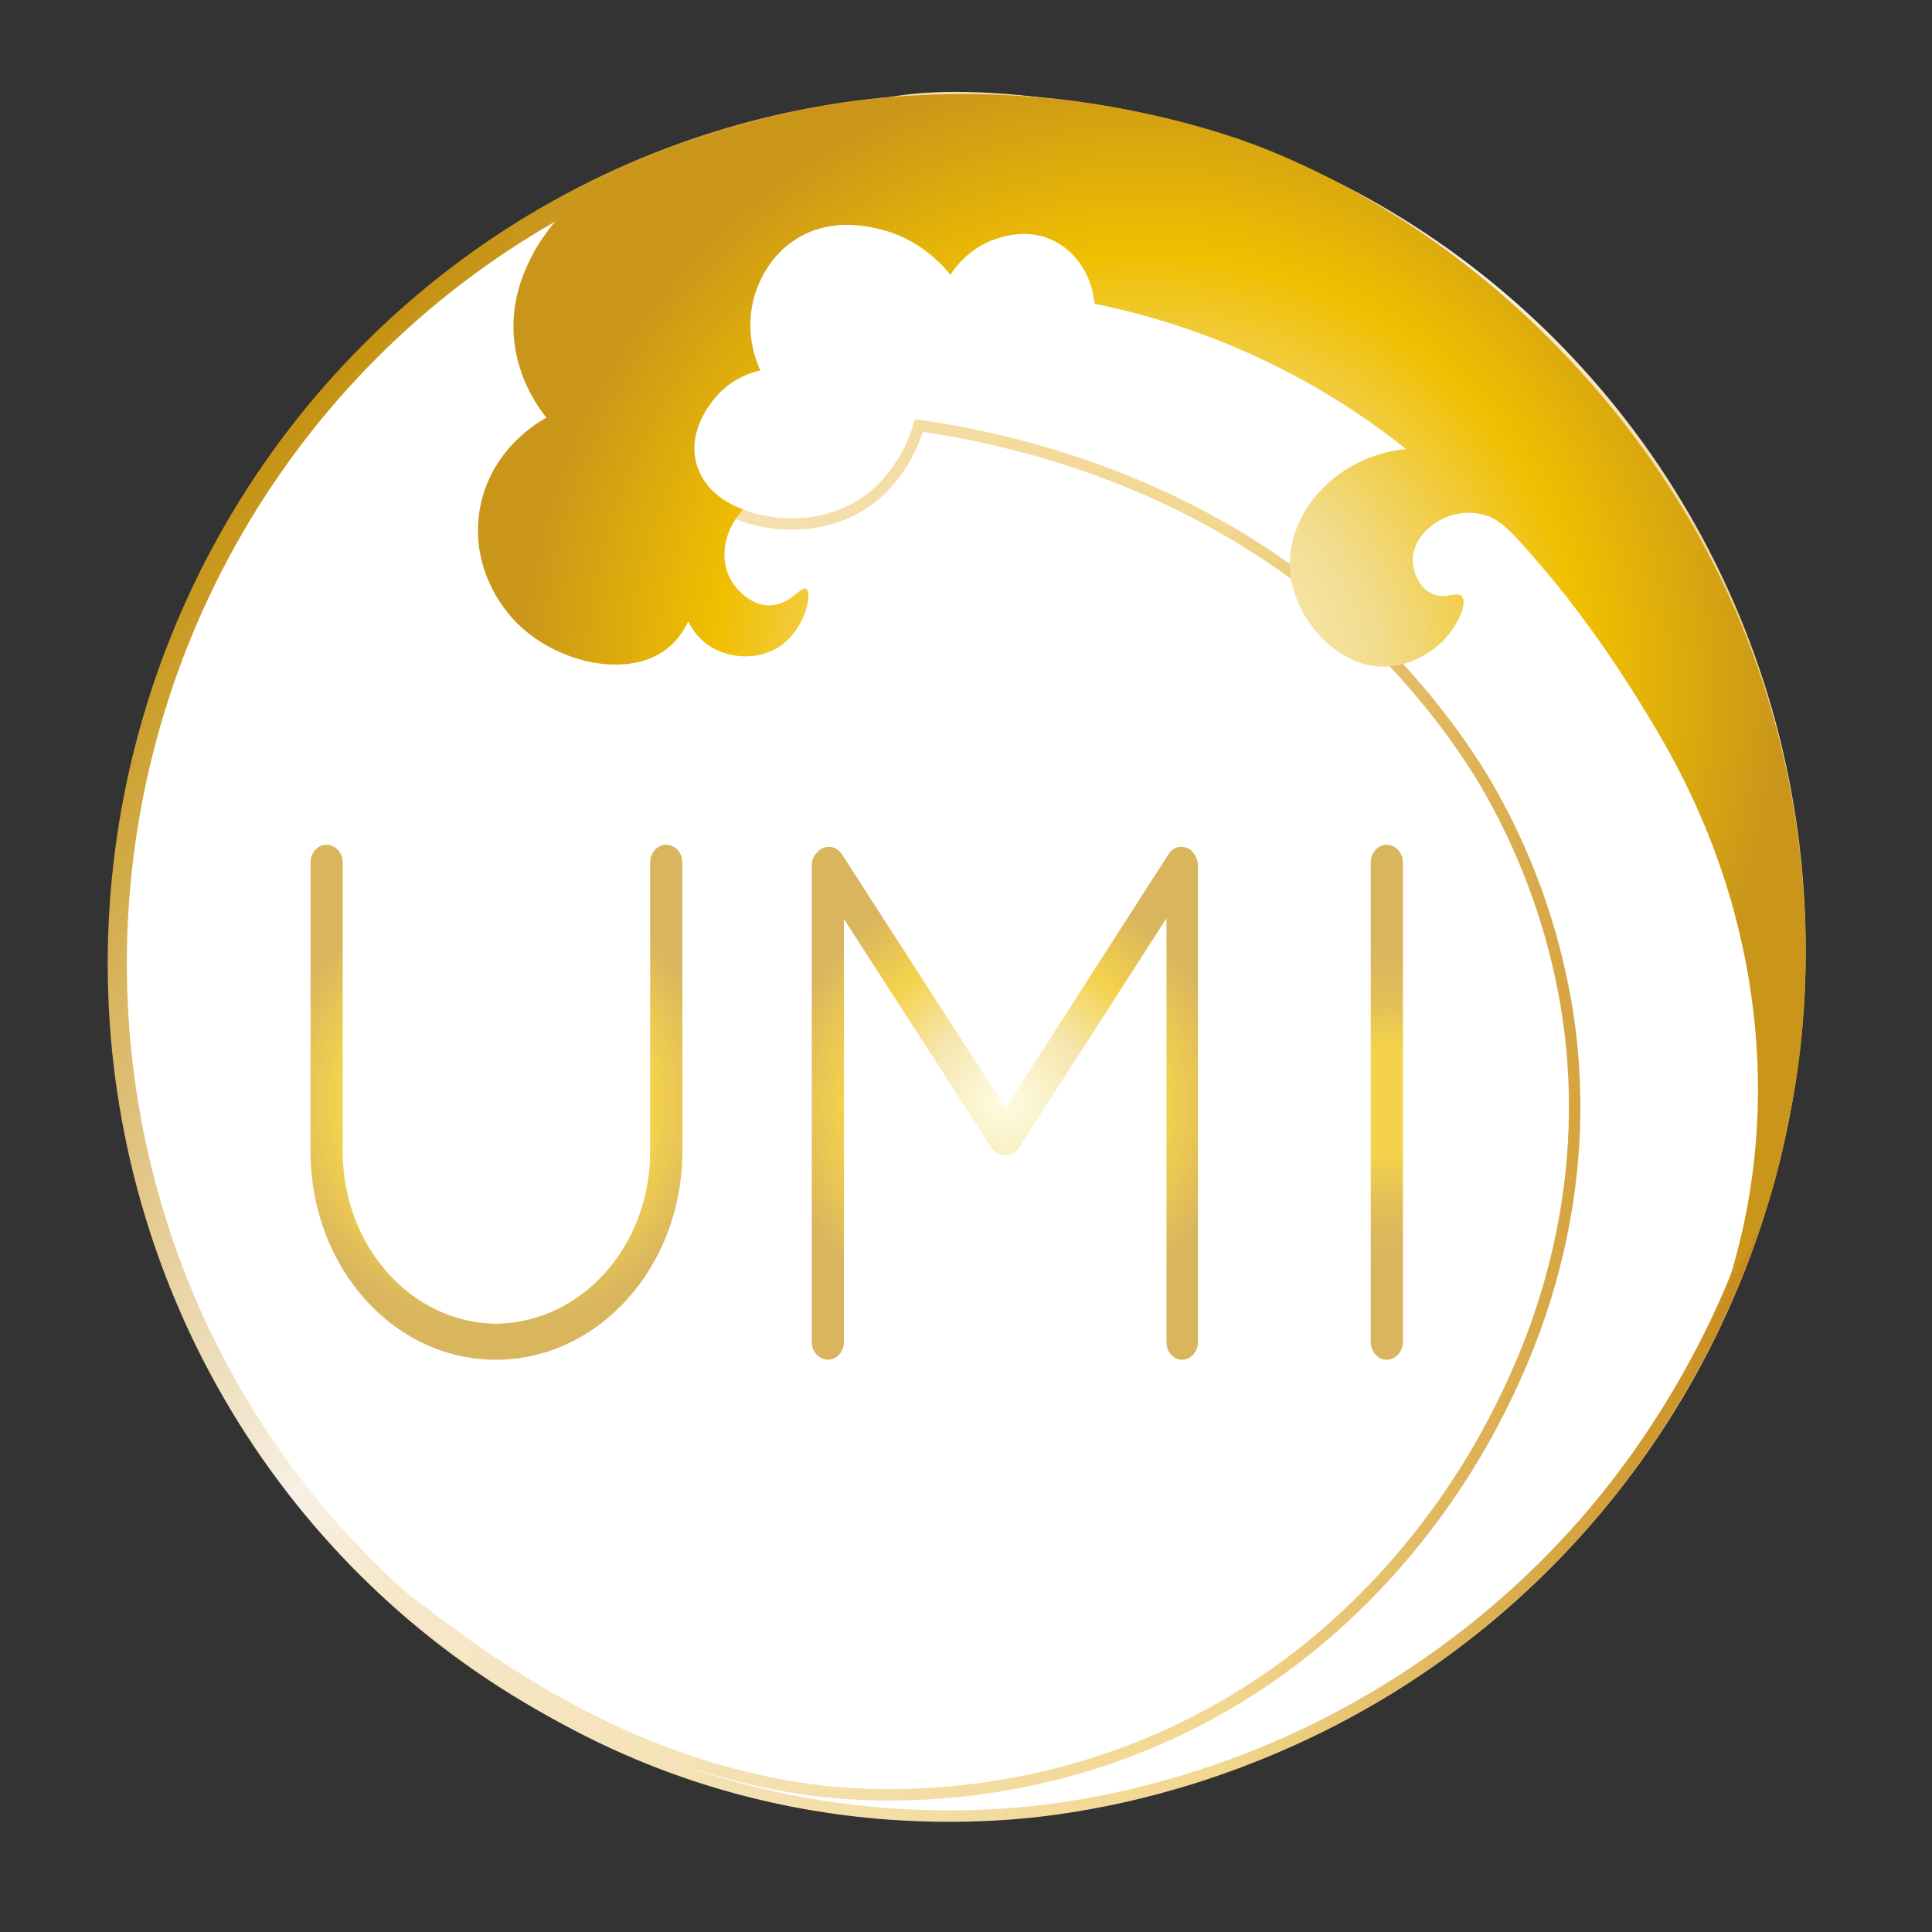 <?xml version="1.0" encoding="UTF-8"?>
<svg id="Calque_1" xmlns="http://www.w3.org/2000/svg" version="1.1" xmlns:xlink="http://www.w3.org/1999/xlink" viewBox="0 0 500 500">
  <rect x="0" y="0" width="500" height="500" fill="#333333" stroke="none"/>
  <!-- Generator: Adobe Illustrator 29.8.1, SVG Export Plug-In . SVG Version: 2.1.1 Build 2)  -->
  <defs>
    <style>
      .st0 {
        fill: url(#Or_radial);
      }

      .st1 {
        fill-rule: evenodd;
        stroke: url(#Dégradé_sans_nom_223);
        stroke-width: 2.96px;
      }

      .st1, .st2 {
        fill: #fff;
        stroke-miterlimit: 10;
      }

      .st3 {
        fill: url(#Or_radial1);
      }

      .st4 {
        fill: url(#Or_radial2);
      }

      .st2 {
        stroke: url(#Dégradé_sans_nom_258);
        stroke-width: 4.95px;
      }

      .st5 {
        fill: url(#Dégradé_sans_nom_34);
      }

      .st6 {
        opacity: .7;
      }
    </style>
    <linearGradient id="Dégradé_sans_nom_258" data-name="Dégradé sans nom 258" x1="438.06" y1="362.36" x2="54.26" y2="140.77" gradientTransform="translate(494.57 1.36) rotate(90) scale(1 .98)" gradientUnits="userSpaceOnUse">
      <stop offset=".01" stop-color="#efc981"/>
      <stop offset=".15" stop-color="#efca82"/>
      <stop offset=".31" stop-color="#f2d78f"/>
      <stop offset=".56" stop-color="#f8f0e4"/>
      <stop offset="1" stop-color="#c59211"/>
    </linearGradient>
    <radialGradient id="Or_radial" data-name="Or radial" cx="128.48" cy="285.26" fx="128.48" fy="285.26" r="58.12" gradientUnits="userSpaceOnUse">
      <stop offset="0" stop-color="#fffad2"/>
      <stop offset=".11" stop-color="#fbf2c0"/>
      <stop offset=".34" stop-color="#f3de94"/>
      <stop offset=".37" stop-color="#f2dc8e"/>
      <stop offset=".69" stop-color="#f0bf00"/>
      <stop offset="1" stop-color="#c9961a"/>
    </radialGradient>
    <radialGradient id="Or_radial1" data-name="Or radial" cx="260.06" cy="285.54" fx="260.06" fy="285.54" r="58.74" xlink:href="#Or_radial"/>
    <radialGradient id="Dégradé_sans_nom_34" data-name="Dégradé sans nom 34" cx="358.92" cy="285.26" fx="358.92" fy="285.26" r="47.21" gradientTransform="translate(0 28.53) scale(1 .9)" gradientUnits="userSpaceOnUse">
      <stop offset=".34" stop-color="#f0bf00"/>
      <stop offset=".35" stop-color="#eebd01"/>
      <stop offset=".58" stop-color="#d9a70e"/>
      <stop offset=".8" stop-color="#cd9a17"/>
      <stop offset="1" stop-color="#c9961a"/>
    </radialGradient>
    <linearGradient id="Dégradé_sans_nom_223" data-name="Dégradé sans nom 223" x1="102.4" y1="247.64" x2="464.43" y2="247.64" gradientUnits="userSpaceOnUse">
      <stop offset="0" stop-color="#f8f0e4"/>
      <stop offset="0" stop-color="#f6e8ca"/>
      <stop offset=".59" stop-color="#f2d78f"/>
      <stop offset="1" stop-color="#c58511"/>
    </linearGradient>
    <radialGradient id="Or_radial2" data-name="Or radial" cx="296.51" cy="178.23" fx="296.51" fy="178.23" r="163.74" gradientTransform="translate(.57 -.14) rotate(.09) skewX(.19)" xlink:href="#Or_radial"/>
  </defs>
  <ellipse class="st2" cx="247.59" cy="247.52" rx="221.02" ry="217.02" transform="translate(-50.98 430.34) rotate(-76.47)"/>
  <g class="st6">
    <path class="st0" d="M80.37,223.19c0-2.48,1.87-4.57,4.08-4.57,2.38,0,4.25,2.09,4.25,4.57v74.83c0,24.56,17.85,44.36,39.61,44.55,22.1-.19,39.95-19.99,39.95-44.55v-74.83c0-2.48,1.87-4.57,4.08-4.57,2.38,0,4.25,2.09,4.25,4.57v74.83c0,29.7-21.59,53.88-48.28,53.88s-47.94-24.18-47.94-53.88v-74.83Z"/>
    <path class="st3" d="M301.88,237.66l-38.08,59.21c-.85,1.52-2.21,2.09-3.4,2.09h-.34c-1.53,0-2.72-.57-3.57-2.09l-38.08-59.02v109.48c0,2.47-1.87,4.57-4.08,4.57-2.38,0-4.25-2.09-4.25-4.57v-123.38c0-1.52.68-2.86,1.7-3.62,0-.19.17-.19.34-.38,1.87-1.33,4.42-.95,5.78,1.14l42.33,65.69,42.16-65.69c1.19-2.09,3.91-2.48,5.78-1.14.51.57.85.95,1.19,1.52.34.76.68,1.71.68,2.48v123.38c0,2.47-1.87,4.57-4.08,4.57-2.38,0-4.08-2.09-4.08-4.57v-109.67Z"/>
    <path class="st5" d="M354.75,223.19c0-2.48,1.87-4.57,4.08-4.57,2.38,0,4.25,2.09,4.25,4.57v124.14c0,2.47-1.87,4.57-4.25,4.57-2.21,0-4.08-2.09-4.08-4.57v-124.14Z"/>
  </g>
  <path class="st1" d="M456.62,203.53c-4.04-17.24-17.82-72.55-68.09-119.34-6.37-5.93-63.32-57.54-138.46-58.9-15.19-.27-26.4,1.59-36.89,7.44-34.81,19.41-49.01,75.49-30.77,94.57,7.79,8.15,25.07,11.48,38.29,4.62,11.99-6.22,16.13-18.45,17.15-21.81,23.71,3.45,71.35,13.9,111.91,50.56,21.99,19.87,33.55,39.91,36.08,44.4,16.17,28.7,19.83,54.86,20.89,65.44,4.72,47.38-12.93,83.18-19.19,95.46-8.85,17.37-35.85,63.57-92.83,86.23-40.94,16.28-76.57,12.14-85.38,10.93-61.65-8.47-103.94-51.41-105.39-49.3-.82,1.2,13.95,13.29,27.91,22.43,19.32,12.65,36.96,19.55,48,23.22,34.65,11.5,65.02,11.21,81.91,9.91,10.53-.81,42.46-4.07,78.95-22.07,21.61-10.66,55.33-31.66,82.78-70.15,11.86-16.63,33.58-51.97,38.48-95.32,0,0,3.66-32.33-3.06-67.57-1.02-5.33-2.28-10.76-2.28-10.76Z"/>
  <path class="st4" d="M465.87,221.11c2.45,21.46,1.28,38.82.26,48.46-1.07,10.09-2.55,17.25-3.98,24.13-3.78,18.25-7.57,25.96-9.2,29.15-2.21,4.33-4.39,7.71-5.93,9.95,2.07-6.45,4.87-16.49,6.52-29.02,6.06-45.88-8.86-81.92-13.3-92.28-6.77-15.79-15.07-28.61-20.87-37.57-.44-.67-8.56-13.16-17.54-23.94-.36-.43-.6-.71-.83-.98-7.97-9.42-11.96-14.13-16.06-15.52-4.29-1.45-9.54-.84-13.43,1.83-.99.68-5.98,4.09-5.87,9.78.06,3.25,1.79,6.99,4.83,8.48,3.54,1.73,6.52-.73,7.83.78,1.68,1.93-1.31,8.17-5.48,12.13-.6.57-6.97,6.44-15.57,6.04-11.82-.55-22.35-12.69-23.37-24.55-1.26-14.62,11.35-29.87,30.02-31.76-7.71-6.15-17.2-12.73-28.54-18.82-19.66-10.56-38.01-15.93-52.07-18.79-.73-7.44-4.99-13.87-11.3-16.64-6.21-2.73-12.15-.81-14-.22-7.19,2.32-10.93,7.66-12.04,9.37-1.98-2.48-8.22-9.63-18.88-11.96-3.38-.74-12.38-2.71-20.99,2.7-8.4,5.28-10.7,13.98-11.25,16.41-1.92,8.56.96,15.44,1.97,17.6-2.18.49-6.45,1.79-10.23,5.46-.77.75-9.53,9.44-6.06,19.55,2.7,7.86,10.74,10.6,11.82,10.95-4.85,5.23-6.19,12.34-3.46,17.71,1.75,3.45,5.62,7.04,10.01,7.13,5.49.11,8.48-5.2,9.81-4.26,1.62,1.15-.34,10.9-7.48,15.24-5.86,3.56-13.96,2.72-19.07-1.58-2.13-1.79-3.35-3.86-4.03-5.29-.96,2.08-2.62,4.89-5.52,7.14-9.99,7.75-28.19,3.84-38.67-6.54-6.57-6.5-11.74-17.16-9.82-29.2,2.55-15.97,15.8-23.28,17.31-24.08-2.46-3.1-8.32-11.38-8.53-23.03-.16-9.16,3.27-15.93,5.15-19.55.07-.13.17-.32.29-.55,0,0,4.24-7.85,11.9-14.28,4.62-3.87,13.58-9.34,33.52-15.72,8.13-2.6,17.34-5.51,30.24-7.74,5.62-.97,21.51-3.45,42.68-2.76,36.79,1.2,63.85,11.37,69.52,13.56,5.27,2.04,24.3,9.66,46.17,25.3,15.08,10.79,56.36,43.17,79.24,100.63,9.23,23.18,12.77,43.86,14.28,57.13Z"/>
</svg>